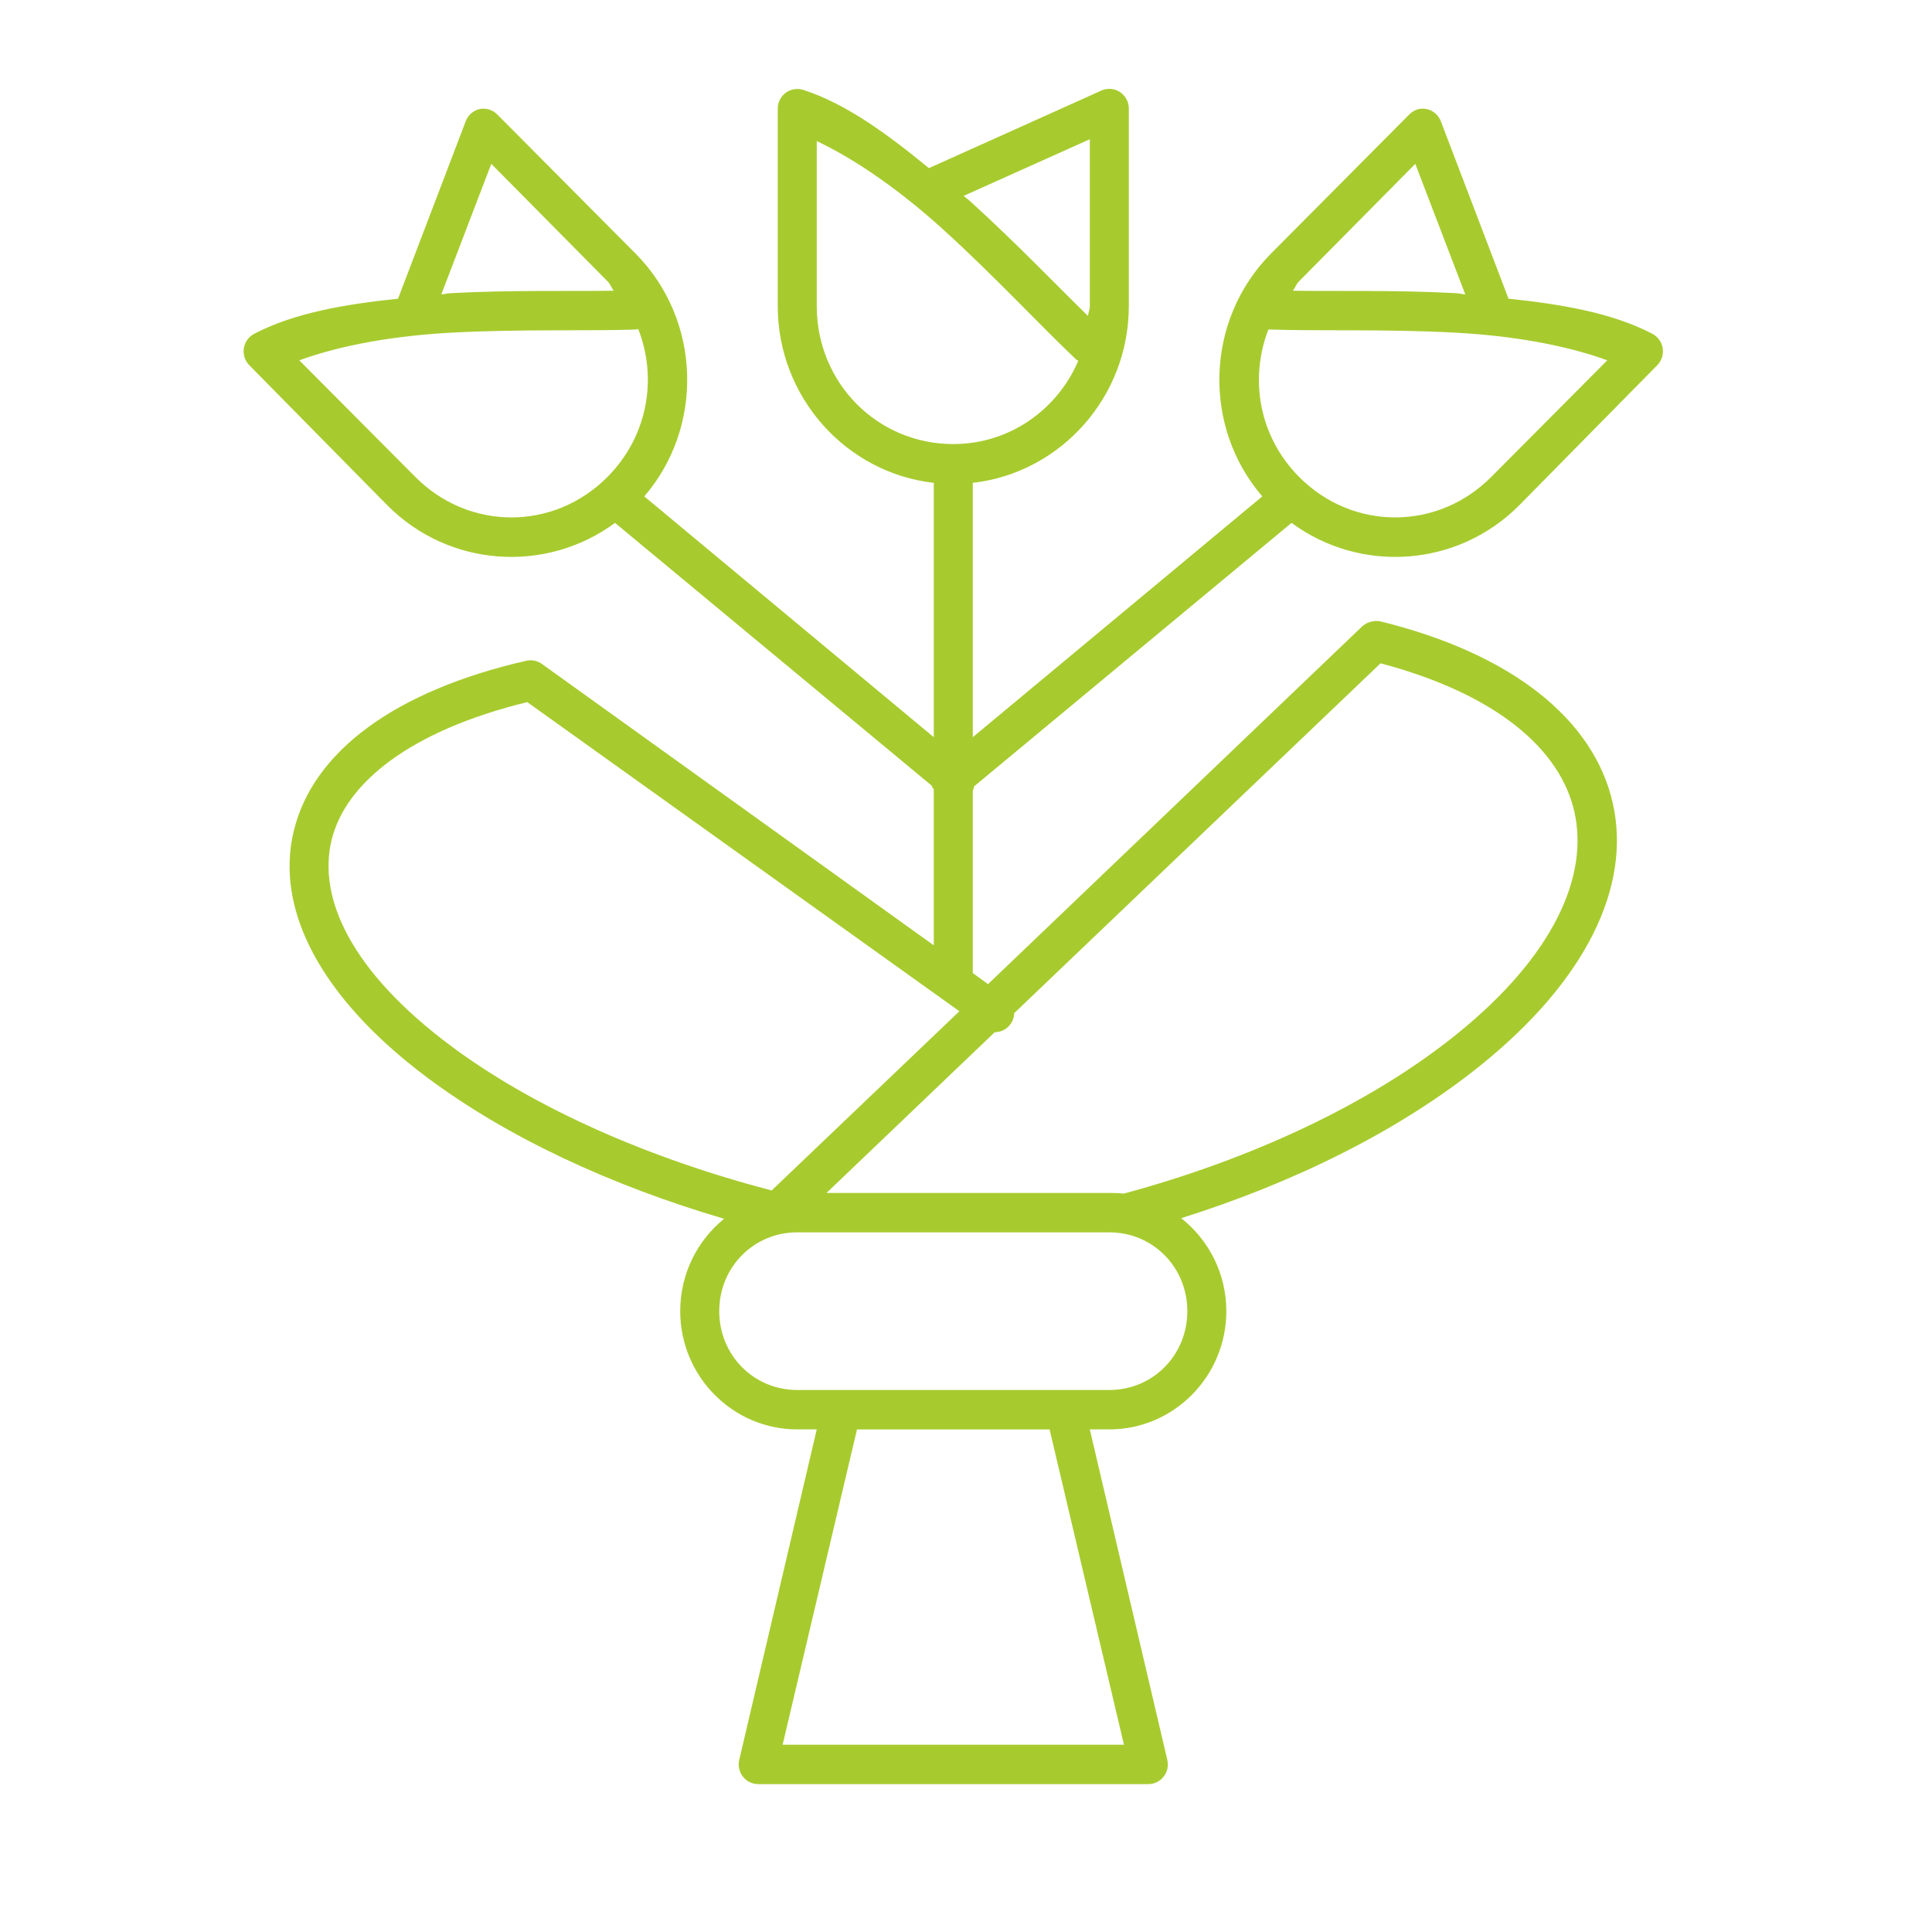 <?xml version="1.0" encoding="UTF-8"?> <!-- Generator: Adobe Illustrator 17.0.0, SVG Export Plug-In . SVG Version: 6.00 Build 0) --> <svg xmlns="http://www.w3.org/2000/svg" xmlns:xlink="http://www.w3.org/1999/xlink" id="Layer_1" x="0px" y="0px" width="300px" height="300px" viewBox="0 0 300 300" xml:space="preserve"> <g id="Layer_1_1_" display="none"> <path display="inline" fill="#A7CB2E" d="M19.344,73.968c1.408,21.472,11.584,55.104,51.968,93.344h0.256 c0.23,0.207,0.489,0.379,0.768,0.512c0.369,0.139,0.758,0.214,1.152,0.224h0.192c0,0,3.2,0,7.744,0 c1.767,0.053,3.243-1.337,3.296-3.104c0.053-1.767-1.337-3.243-3.104-3.296H81.36c35.648-35.904,44.992-67.2,46.336-87.776 c0.224-2.944,0.224-4.672,0.224-4.672c0-30.044-24.356-54.4-54.4-54.4s-54.4,24.356-54.4,54.4 C19.12,69.2,19.12,70.928,19.344,73.968z M73.52,21.2c26.51,0,48,21.49,48,48c0,0,0,1.6-0.192,4.352 c-1.344,19.936-10.752,51.2-47.808,86.976c-37.056-35.872-46.464-67.04-47.808-87.008C25.52,70.8,25.52,69.2,25.52,69.2 C25.52,42.69,47.01,21.2,73.52,21.2z"></path> <path display="inline" fill="#A7CB2E" d="M73.52,106.064c19.741,0,35.744-16.003,35.744-35.744S93.261,34.576,73.52,34.576 S37.776,50.579,37.776,70.32C37.794,90.054,53.786,106.046,73.52,106.064z M73.52,40.976c16.206,0,29.344,13.138,29.344,29.344 S89.726,99.664,73.52,99.664S44.176,86.526,44.176,70.32C44.194,54.121,57.321,40.994,73.52,40.976z"></path> <path display="inline" fill="#A7CB2E" d="M127.92,229.584L127.92,229.584c1.767,0,3.2-1.433,3.2-3.2v-1.664 c0.065-4.665,0.482-9.318,1.248-13.92c0.256-1.767-0.969-3.408-2.736-3.664s-3.408,0.969-3.664,2.736 c-0.787,4.879-1.204,9.81-1.248,14.752v1.856C124.772,228.21,126.19,229.585,127.92,229.584z"></path> <path display="inline" fill="#A7CB2E" d="M139.44,257.136c0.572,0.459,1.283,0.707,2.016,0.704 c1.767-0.014,3.188-1.458,3.174-3.226c-0.008-0.944-0.431-1.836-1.158-2.438c-3.873-3.069-7.002-6.975-9.152-11.424 c-0.634-1.65-2.485-2.473-4.135-1.839s-2.473,2.485-1.839,4.135c0.052,0.135,0.113,0.266,0.182,0.393 C131.087,248.769,134.817,253.451,139.44,257.136z"></path> <path display="inline" fill="#A7CB2E" d="M156.72,259.856c-1.626-0.698-3.51,0.054-4.208,1.68c-0.698,1.626,0.054,3.51,1.68,4.208 c5.183,2.177,10.534,3.932,16,5.248c0.266,0.033,0.534,0.033,0.8,0c1.767,0.212,3.372-1.049,3.584-2.816s-1.049-3.372-2.816-3.584 C166.629,263.416,161.599,261.833,156.72,259.856z"></path> <path display="inline" fill="#A7CB2E" d="M98.128,163.216c-1.767-0.265-3.415,0.953-3.68,2.72s0.953,3.415,2.72,3.68 c5.128,0.748,10.167,2.013,15.04,3.776c0.365,0.151,0.757,0.227,1.152,0.224c1.767-0.03,3.175-1.487,3.145-3.255 c-0.022-1.294-0.821-2.446-2.025-2.921C109.192,165.463,103.712,164.047,98.128,163.216z"></path> <path display="inline" fill="#A7CB2E" d="M131.12,197.36L131.12,197.36c1.767,0,3.2-1.433,3.2-3.2c0-0.736,0-1.44,0-2.112 c0.043-2.155-0.194-4.306-0.704-6.4c-0.846-3.297-2.445-6.353-4.672-8.928c-1.334-1.159-3.355-1.018-4.514,0.316 c-1.035,1.191-1.048,2.959-0.03,4.164c1.56,1.849,2.657,4.043,3.2,6.4c0.372,1.55,0.544,3.142,0.512,4.736c0,0.576,0,1.184,0,1.792 C128.092,195.835,129.416,197.258,131.12,197.36z"></path> <path display="inline" fill="#A7CB2E" d="M281.52,192.4l-8.16-24c-0.458-1.361-1.766-2.251-3.2-2.176h-80 c-1.434-0.075-2.742,0.815-3.2,2.176l-8,24.16c-0.045,0.308-0.045,0.62,0,0.928v80c0,1.767,1.433,3.2,3.2,3.2h35.36 c0.442,0.277,0.95,0.432,1.472,0.448c2.624,0,5.312,0.192,8.064,0.256l0,0c0.7-0.018,1.374-0.266,1.92-0.704h49.344 c1.767,0,3.2-1.433,3.2-3.2v-80C281.582,193.128,281.582,192.76,281.52,192.4z M268.176,172.464l5.888,17.76H241.36l-0.992-17.76 H268.176z M226.832,172.464h7.296l0.96,17.76h-9.376L226.832,172.464z M225.68,196.624h9.6v17.6h-9.6V196.624z M192.624,172.464 h27.648l-0.992,17.76h-32.544L192.624,172.464z M275.12,270.224h-89.6v-73.6h33.6v20.8c0,1.767,1.433,3.2,3.2,3.2h16 c1.767,0,3.2-1.433,3.2-3.2v-20.8h33.6L275.12,270.224L275.12,270.224z"></path> </g> <g id="Layer_2" display="none"> <path display="inline" fill="#A7CB2E" d="M267.344,69.952H105.52V60c0-4.613-3.739-8.352-8.352-8.352l0,0h-41.92 c-4.613,0-8.352,3.739-8.352,8.352l0,0v9.952h-13.6c-7.829,0-14.176,6.347-14.176,14.176l0,0v122.048 c0.018,7.822,6.354,14.158,14.176,14.176h234.048c7.822-0.018,14.158-6.354,14.176-14.176V84.128 C281.52,76.299,275.173,69.952,267.344,69.952L267.344,69.952z M275.12,206.176c0,4.295-3.481,7.776-7.776,7.776l0,0H33.296 c-4.295,0-7.776-3.481-7.776-7.776l0,0V84.128c0-4.295,3.481-7.776,7.776-7.776l0,0h234.048c4.295,0,7.776,3.481,7.776,7.776l0,0 V206.176z M53.296,60c0-1.078,0.874-1.952,1.952-1.952l0,0h41.92c1.078,0,1.952,0.874,1.952,1.952l0,0v9.952H53.296L53.296,60 L53.296,60z"></path> <path display="inline" fill="#A7CB2E" d="M193.968,89.6c-30.681,0-55.552,24.871-55.552,55.552s24.871,55.552,55.552,55.552 s55.552-24.871,55.552-55.552l0,0C249.502,114.479,224.641,89.618,193.968,89.6z M193.968,194.272 c-27.146,0-49.152-22.006-49.152-49.152s22.006-49.152,49.152-49.152s49.152,22.006,49.152,49.152c0,0.011,0,0.021,0,0.032 C243.102,172.285,221.101,194.272,193.968,194.272z"></path> <path display="inline" fill="#A7CB2E" d="M193.968,104.448c-22.48,0-40.704,18.224-40.704,40.704s18.224,40.704,40.704,40.704 s40.704-18.224,40.704-40.704C234.654,122.679,216.441,104.466,193.968,104.448z M193.968,179.424 c-18.946,0-34.304-15.358-34.304-34.304s15.358-34.304,34.304-34.304s34.304,15.358,34.304,34.304c0,0.011,0,0.021,0,0.032 C228.237,164.078,212.894,179.406,193.968,179.424z"></path> <path display="inline" fill="#A7CB2E" d="M90.896,89.6H54.32c-1.767,0-3.2,1.433-3.2,3.2v25.824c0,1.767,1.433,3.2,3.2,3.2h36.576 c1.767,0,3.2-1.433,3.2-3.2V92.8C94.096,91.033,92.663,89.6,90.896,89.6z M87.696,115.424H57.52V96h30.176L87.696,115.424 L87.696,115.424z"></path> <path display="inline" fill="#A7CB2E" d="M123.12,178.176c-7.069,0-12.8,5.731-12.8,12.8s5.731,12.8,12.8,12.8 s12.8-5.731,12.8-12.8S130.189,178.176,123.12,178.176z M123.12,197.376c-3.535,0-6.4-2.865-6.4-6.4c0-3.535,2.865-6.4,6.4-6.4 s6.4,2.865,6.4,6.4S126.655,197.376,123.12,197.376z"></path> </g> <g id="Layer_3"> <g transform="translate(0,-952.362)"> <path fill="#A7CB2E" d="M123.23,966.234c-1.448,0.279-2.487,1.571-2.461,3.06v30.601c0,14.158,10.622,25.905,24.229,27.445 c0,0.032,0,0.064,0,0.095v39.399l-44.956-37.391c9.318-10.821,8.862-27.385-1.325-37.677l-21.484-21.612 c-0.713-0.735-1.745-1.059-2.745-0.861c-0.999,0.225-1.818,0.944-2.177,1.912l-10.505,27.541 c-8.156,0.848-16.093,2.184-22.336,5.451c-1.486,0.776-2.068,2.622-1.301,4.124c0.142,0.278,0.325,0.532,0.543,0.753 l21.389,21.708c9.627,9.727,24.726,10.647,35.397,2.773l49.214,40.833v0.095c0.08,0.168,0.175,0.328,0.284,0.478v24.194 l-60.856-43.702c-0.714-0.511-1.611-0.685-2.461-0.478c-20.315,4.655-33.057,14.05-36.059,26.393 c-3.002,12.343,4.362,26.059,20.632,38.251c12.487,9.358,28.664,16.846,46.186,21.994c-4.157,3.369-6.814,8.557-6.814,14.344 c0,10.119,8.157,18.361,18.171,18.361h3.029l-12.02,51.257c-0.418,1.637,0.556,3.306,2.176,3.728 c0.248,0.065,0.503,0.097,0.758,0.097h60.572c1.673,0.001,3.029-1.369,3.03-3.059c0-0.259-0.032-0.516-0.096-0.766l-12.02-51.257 h3.029c10.015,0,18.171-8.242,18.171-18.361c0-5.862-2.753-11.075-7.004-14.44c17.625-5.542,33.939-13.629,46.47-23.716 c16.266-13.092,23.491-27.698,20.538-40.738s-15.708-23.202-36.059-28.21c-0.406-0.085-0.825-0.085-1.23,0 c-0.6,0.087-1.16,0.353-1.609,0.765l-58.111,55.56l-2.366-1.721v-28.306c0.082-0.184,0.145-0.377,0.189-0.574 c0-0.032,0-0.064,0-0.095l49.309-40.929c10.671,7.874,25.77,6.954,35.397-2.773l21.389-21.708c1.18-1.198,1.174-3.136-0.012-4.328 c-0.219-0.22-0.471-0.406-0.746-0.549c-6.243-3.267-14.179-4.603-22.336-5.451l-10.505-27.541 c-0.525-1.389-1.962-2.196-3.407-1.913c-0.577,0.131-1.104,0.431-1.514,0.861l-21.484,21.612 c-10.187,10.293-10.643,26.856-1.325,37.677l-44.956,37.391v-39.399c0-0.032,0-0.064,0-0.095 c13.607-1.54,24.229-13.287,24.229-27.445v-30.601c0.04-1.69-1.284-3.092-2.956-3.132c-0.448-0.011-0.893,0.079-1.303,0.263 l-26.784,12.049c-6.344-5.207-12.816-10.001-19.496-12.145C124.256,966.169,123.735,966.136,123.23,966.234L123.23,966.234z M169.227,973.98v25.915c0,0.547-0.245,0.994-0.284,1.53c-4.936-4.824-11.045-11.219-18.266-17.787 c-0.337-0.306-0.702-0.556-1.041-0.861L169.227,973.98z M126.826,974.267c6.354,3.02,13.224,7.903,19.78,13.866 c7.903,7.188,15.171,15.029,20.538,20.082c0.091,0.069,0.186,0.133,0.284,0.191c-3.255,7.567-10.649,12.91-19.402,12.91 c-11.797,0-21.2-9.501-21.2-21.421V974.267L126.826,974.267z M76.287,977.805l18.077,18.265c0.417,0.421,0.571,0.989,0.946,1.434 c-6.87,0.117-15.641-0.133-25.364,0.383c-0.479,0.024-0.94,0.163-1.42,0.191L76.287,977.805L76.287,977.805z M219.766,977.805 l7.761,20.273c-0.48-0.027-0.94-0.166-1.42-0.191c-9.723-0.516-18.495-0.266-25.364-0.383c0.375-0.445,0.529-1.013,0.946-1.434 L219.766,977.805L219.766,977.805z M99.096,1003.434c3.033,7.692,1.476,16.678-4.732,22.951c-8.342,8.429-21.565,8.429-29.907,0 l-17.982-18.074c6.609-2.41,14.935-3.835,23.755-4.303c10.619-0.563,21.252-0.217,28.582-0.478 C98.908,1003.502,99.003,1003.471,99.096,1003.434L99.096,1003.434z M196.957,1003.529c0.095,0.005,0.189,0.005,0.284,0 c7.331,0.261,17.964-0.085,28.582,0.478c8.821,0.468,17.146,1.893,23.755,4.303l-17.982,18.074 c-8.342,8.429-21.565,8.429-29.907,0C195.505,1020.135,193.971,1011.202,196.957,1003.529z M214.371,1055.36 c18.085,4.798,27.907,13.38,30.097,23.047c2.252,9.945-3.115,22.346-18.361,34.617c-13.373,10.764-31.794,19.331-51.581,24.672 c-0.032,0-0.063,0-0.095,0c-0.701-0.083-1.454-0.095-2.177-0.095H128.34l26.122-24.959c1.636,0.001,2.977-1.312,3.029-2.964 L214.371,1055.36L214.371,1055.36z M81.871,1061.384l67.102,48.005l-29.15,27.828c-19.156-5.004-36.989-12.839-49.972-22.568 c-15.242-11.422-20.564-22.788-18.361-31.844C53.64,1073.968,63.616,1065.852,81.871,1061.384z M123.798,1143.72h48.457 c6.764,0,12.114,5.406,12.114,12.24s-5.351,12.24-12.114,12.24h-48.457c-6.764,0-12.114-5.406-12.114-12.24 S117.034,1143.72,123.798,1143.72L123.798,1143.72z M133.073,1174.321h29.907l11.546,48.962h-53L133.073,1174.321 L133.073,1174.321z"></path> </g> </g> <g id="Layer_4" display="none"> <path display="inline" fill="#A7CB2E" stroke="#A5D649" stroke-miterlimit="10" d="M242.141,273.122 c0.016-0.114,0.07-0.216,0.07-0.341V29.883c0-8.684-7.062-15.746-15.735-15.746H68.338c-8.684,0-15.746,7.062-15.746,15.746 v242.898c0,0.124,0.054,0.232,0.07,0.346c0.022,0.189,0.043,0.368,0.114,0.552c0.065,0.184,0.162,0.341,0.26,0.497 c0.065,0.108,0.087,0.222,0.168,0.319c0.027,0.038,0.07,0.054,0.103,0.086c0.124,0.141,0.281,0.243,0.433,0.357 c0.135,0.097,0.26,0.2,0.406,0.27c0.146,0.076,0.314,0.103,0.476,0.141c0.178,0.049,0.351,0.103,0.535,0.114 c0.049,0,0.092,0.027,0.141,0.027c0.13,0,0.243-0.06,0.373-0.076c0.173-0.027,0.341-0.049,0.514-0.108 c0.184-0.065,0.346-0.162,0.508-0.265c0.103-0.065,0.216-0.092,0.308-0.162l21.31-17.385l21.305,17.385 c0.99,0.806,2.422,0.806,3.417,0l21.287-17.385l21.31,17.385c0.995,0.811,2.423,0.811,3.417,0l21.31-17.385l21.31,17.385 c1.006,0.811,2.423,0.811,3.417,0l21.348-17.39l21.359,17.39c0.119,0.103,0.26,0.146,0.389,0.222 c0.114,0.065,0.222,0.141,0.341,0.189c0.319,0.119,0.638,0.195,0.973,0.195c0.389,0,0.762-0.092,1.098-0.243 c0.086-0.038,0.146-0.114,0.233-0.157c0.249-0.141,0.481-0.308,0.671-0.525c0.027-0.032,0.07-0.043,0.097-0.076 c0.076-0.097,0.103-0.205,0.162-0.308c0.103-0.162,0.195-0.319,0.265-0.503C242.092,273.495,242.114,273.311,242.141,273.122z M214.731,251.909l-21.348,17.385l-21.31-17.385c-1.006-0.811-2.417-0.811-3.423,0l-21.305,17.385l-21.31-17.385 c-1-0.817-2.428-0.811-3.417,0l-21.289,17.385l-21.305-17.385c-0.99-0.811-2.422-0.811-3.417,0L58,267.087V29.883 c0-5.699,4.64-10.339,10.339-10.339H226.47c5.699,0,10.328,4.639,10.328,10.339v237.209l-18.655-15.189 C217.148,251.092,215.726,251.092,214.731,251.909z"></path> <path display="inline" fill="#A7CB2E" stroke="#A5D649" stroke-miterlimit="10" d="M117.323,112.702 c0.53,0.53,1.222,0.789,1.914,0.789s1.384-0.265,1.914-0.789l57.669-57.669c1.054-1.054,1.054-2.769,0-3.823 c-1.054-1.054-2.769-1.054-3.823,0l-57.675,57.664C116.269,109.933,116.269,111.642,117.323,112.702z"></path> <path display="inline" fill="#A7CB2E" stroke="#A5D649" stroke-miterlimit="10" d="M123.963,74.629 c7.203,0,13.064-5.862,13.064-13.064c0-7.208-5.862-13.07-13.064-13.07c-7.208,0-13.07,5.862-13.07,13.07 C110.894,68.767,116.755,74.629,123.963,74.629z M123.963,53.902c4.223,0,7.657,3.439,7.657,7.662s-3.434,7.657-7.657,7.657 c-4.223,0-7.662-3.434-7.662-7.657C116.301,57.336,119.74,53.902,123.963,53.902z"></path> <path display="inline" fill="#A7CB2E" stroke="#A5D649" stroke-miterlimit="10" d="M159.122,102.341 c0,7.203,5.862,13.064,13.064,13.064c7.203,0,13.064-5.862,13.064-13.064s-5.862-13.064-13.064-13.064 C164.983,89.277,159.122,95.133,159.122,102.341z M179.843,102.341c0,4.223-3.434,7.657-7.657,7.657 c-4.223,0-7.657-3.434-7.657-7.657s3.434-7.657,7.657-7.657C176.409,94.685,179.843,98.118,179.843,102.341z"></path> <path display="inline" fill="#A7CB2E" stroke="#A5D649" stroke-miterlimit="10" d="M209.805,144.811H84.987 c-1.492,0-2.704,1.211-2.704,2.704s1.211,2.704,2.704,2.704h124.818c1.492,0,2.704-1.211,2.704-2.704 S211.297,144.811,209.805,144.811z"></path> <path display="inline" fill="#A7CB2E" stroke="#A5D649" stroke-miterlimit="10" d="M185.142,171.847 c1.492,0,2.704-1.211,2.704-2.704s-1.211-2.704-2.704-2.704h-75.487c-1.492,0-2.704,1.211-2.704,2.704s1.211,2.704,2.704,2.704 H185.142z"></path> <path display="inline" fill="#A7CB2E" stroke="#A5D649" stroke-miterlimit="10" d="M200.796,188.07H94.001 c-1.492,0-2.704,1.211-2.704,2.704s1.211,2.704,2.704,2.704h106.795c1.492,0,2.704-1.211,2.704-2.704 S202.289,188.07,200.796,188.07z"></path> <path display="inline" fill="#A7CB2E" stroke="#A5D649" stroke-miterlimit="10" d="M182.092,209.699h-69.387 c-1.492,0-2.704,1.211-2.704,2.704s1.211,2.704,2.704,2.704h69.387c1.492,0,2.704-1.211,2.704-2.704 S183.585,209.699,182.092,209.699z"></path> </g> <g id="Layer_5" display="none"> <path display="inline" fill="#A7CB2E" d="M281.16,82.2H17.48c-1.92,0-3.2,1.28-3.2,3.2v152.32c0,1.92,1.28,3.2,3.2,3.2H281.8 c1.92,0,3.2-1.28,3.2-3.2V85.4C284.36,83.48,283.08,82.2,281.16,82.2z M277.96,233.88H20.68V88.6H278.6v145.28H277.96z"></path> <path display="inline" fill="#A7CB2E" d="M23.88,67.48c0,1.92,1.28,3.2,3.2,3.2H272.2c1.92,0,3.2-1.28,3.2-3.2s-1.28-3.2-3.2-3.2 H27.08C25.16,64.28,23.88,66.2,23.88,67.48z"></path> <path display="inline" fill="#A7CB2E" d="M35.4,50.84c0,1.92,1.28,3.2,3.2,3.2h221.44c1.92,0,3.2-1.28,3.2-3.2s-1.28-3.2-3.2-3.2 H38.6C36.68,47.64,35.4,48.92,35.4,50.84z"></path> <path display="inline" fill="#A7CB2E" d="M48.2,33.56c0,1.92,1.28,3.2,3.2,3.2h196.48c1.92,0,3.2-1.28,3.2-3.2s-1.28-3.2-3.2-3.2 H51.4C49.48,30.36,48.2,32.28,48.2,33.56z"></path> <path display="inline" fill="#A7CB2E" d="M229.96,20.12c1.92,0,3.2-1.28,3.2-3.2s-1.28-3.2-3.2-3.2H68.68c-1.92,0-3.2,1.28-3.2,3.2 s1.28,3.2,3.2,3.2H229.96z"></path> <path display="inline" fill="#A7CB2E" d="M110.28,166.68c-2.56,1.28-24.96,10.88-21.12,19.84c1.28,2.56,3.84,3.84,8.32,3.84 c1.28,0,1.92,0,3.2,0c5.12-0.64,10.88-2.56,17.28-5.12c1.92-0.64,13.44-5.76,19.2-12.16l0,0c-6.4,5.12-11.52,17.28-12.16,19.2 c-1.28,2.56-10.24,24.96-1.28,28.8c0.64,0,1.28,0.64,1.92,0.64c8.32,0,16.64-19.2,17.28-21.76c2.56-6.4,4.48-12.16,5.12-17.28 c0-1.92,0-3.2,0-4.48h0.64l0,0c-0.64,8.32,4.48,19.84,5.12,21.76c1.28,2.56,8.96,21.76,17.28,21.76c0.64,0,1.28,0,1.92-0.64 c3.2-1.28,4.48-5.12,3.84-11.52c-0.64-5.12-2.56-10.88-5.12-17.28c-0.64-1.92-5.76-13.44-11.52-18.56l0,0 c5.12,5.76,17.28,10.88,18.56,11.52c1.92,0.64,12.8,5.12,20.48,5.12c3.84,0,7.04-1.28,8.32-3.84c3.84-8.96-18.56-18.56-21.12-19.84 c-1.92-0.64-13.44-5.12-21.76-5.12v-0.64c0.64,0,0.64,0,1.28,0c8.32,0,18.56-4.48,20.48-5.12c2.56-1.28,24.96-10.88,21.12-19.84 c-1.28-3.2-5.12-4.48-11.52-3.84c-5.12,0.64-10.88,2.56-17.28,5.12c-1.92,0.64-13.44,5.76-18.56,11.52l-0.64-0.64 c5.76-5.76,10.88-16.64,11.52-18.56c2.56-6.4,4.48-12.16,5.12-17.28c0.64-6.4-0.64-10.24-3.84-11.52 c-8.96-3.84-18.56,18.56-19.84,21.12c-2.56,6.4-4.48,12.16-5.12,17.28c0,1.28,0,2.56,0,3.84c0-1.28,0-2.56,0-3.84 c-0.64-5.12-2.56-10.88-5.12-17.28c-2.56-6.4-5.76-11.52-8.96-15.36c-3.84-5.12-7.68-7.04-10.88-5.76s-4.48,5.12-3.84,11.52 c0.64,5.12,2.56,10.88,5.12,17.28c0.64,1.92,5.76,13.44,11.52,18.56c0,0,0,0-0.64,0.64c-5.12-5.76-17.28-10.88-18.56-11.52 c-2.56-1.28-24.96-10.24-28.8-1.28c-3.84,8.96,18.56,18.56,21.12,19.84c1.92,0.64,12.8,5.12,20.48,5.12c0.64,0,0.64,0,1.28,0 c0,0,0,0,0,0.64C123.72,160.92,112.2,166.04,110.28,166.68z M185.8,172.44c10.24,3.84,16,8.96,17.28,10.88 c-2.56,0.64-10.24,0-20.48-4.48c-10.24-3.84-16-8.96-17.28-10.88C167.88,167.32,175.56,168.6,185.8,172.44z M115.4,179.48 c-10.24,4.48-17.92,5.12-20.48,4.48c1.28-1.92,7.04-7.04,17.28-10.88c10.24-3.84,17.92-5.12,20.48-4.48 C131.4,170.52,125.64,175,115.4,179.48z M137.8,198.04c-3.84,10.24-8.96,16-10.88,17.28c-0.64-2.56,0-10.24,4.48-20.48 c3.84-10.24,8.96-16,10.88-17.28C142.92,180.12,142.28,187.8,137.8,198.04z M139.08,165.4c-1.28-2.56-1.28-5.12,0-8.32l0,0 c0,0,0,0,0-0.64c1.28-2.56,3.2-4.48,5.76-5.76c0,0,0,0,0.64,0l0,0c1.28-0.64,2.56-0.64,3.84-0.64s2.56,0,3.2,0.64 c0,0,0,0,0.64,0.64c0,0,0,0,0.64,0c2.56,1.28,4.48,3.2,5.76,5.76c2.56,5.76,0,11.52-5.76,14.08c0,0,0,0-0.64,0c0,0,0,0-0.64,0 C148.04,173.72,141.64,171.16,139.08,165.4z M167.24,194.84c4.48,10.24,5.12,17.92,4.48,20.48c-1.92-1.28-7.04-7.04-10.88-17.28 c-3.84-10.24-5.12-17.92-4.48-20.48C158.28,178.84,163.4,184.6,167.24,194.84z M183.24,143c10.24-3.84,17.92-5.12,20.48-4.48 c-1.28,1.92-7.04,7.04-17.28,10.88c-10.24,4.48-17.92,5.12-20.48,4.48C167.24,151.96,173,147.48,183.24,143z M160.2,124.44 c3.84-10.24,8.96-16,10.88-17.28c0.64,2.56,0,10.24-4.48,20.48c-3.84,10.24-8.96,16-10.88,17.28 C155.08,142.36,155.72,134.68,160.2,124.44z M131.4,127.64c-4.48-10.24-5.12-17.92-4.48-20.48c1.92,1.28,7.04,7.04,10.88,17.28 c4.48,10.24,5.12,17.92,4.48,20.48C140.36,143.64,135.88,137.88,131.4,127.64z M112.84,150.04c-10.24-3.84-16-8.96-17.28-10.88 c2.56-0.64,10.24,0,20.48,4.48c10.24,3.84,16,8.96,17.28,10.88C130.76,155.16,123.08,154.52,112.84,150.04z"></path> </g> <g id="Layer_6" display="none"> <path display="inline" fill="#A7CB2E" d="M148.112,275.336c1.236,1.178,3.18,1.178,4.416,0 C222.32,209.288,239.92,151.4,242.32,114.344c0.384-5.152,0.384-8.032,0.384-8.16c0-51.022-41.362-92.384-92.384-92.384 s-92.384,41.362-92.384,92.384c0,0,0,3.008,0.352,8.16C60.72,151.4,78.32,209.288,148.112,275.336z M150.32,20.2 c47.466,0.053,85.931,38.518,85.984,85.984c0,0,0,2.816-0.352,7.712c-2.432,35.488-19.168,90.944-85.632,154.688 c-66.464-63.744-83.2-119.2-85.632-154.688c-0.352-4.896-0.352-7.68-0.352-7.712C64.389,58.718,102.854,20.253,150.32,20.2z"></path> <path display="inline" fill="#A7CB2E" d="M109.392,152.552h81.856c1.767,0,3.2-1.433,3.2-3.2V81.16l0,0 c0.045-0.308,0.045-0.62,0-0.928l-6.816-20.608c-0.458-1.361-1.766-2.251-3.2-2.176h-68.224c-1.434-0.075-2.742,0.815-3.2,2.176 l-6.816,20.608c-0.045,0.308-0.045,0.62,0,0.928l0,0v68.192C106.192,151.119,107.625,152.552,109.392,152.552z M182.128,63.752 L186.8,77.96h-26.624l-0.8-14.208H182.128z M147.664,63.752h5.312l0.768,14.208h-6.848L147.664,63.752z M146.704,84.36h7.232 v14.048h-7.232V84.36z M118.512,63.752h22.752l-0.8,14.208H113.84L118.512,63.752z M112.592,84.36h27.712v17.248 c0,1.767,1.433,3.2,3.2,3.2h13.632c1.767,0,3.2-1.433,3.2-3.2V84.36h27.712v61.792h-75.456V84.36z"></path> <path display="inline" fill="#A7CB2E" d="M150.32,184.424c42.133,0,76.288-34.155,76.288-76.288s-34.155-76.288-76.288-76.288 s-76.288,34.155-76.288,76.288C74.067,150.254,108.202,184.389,150.32,184.424z M150.32,38.248 c38.598,0,69.888,31.29,69.888,69.888s-31.29,69.888-69.888,69.888s-69.888-31.29-69.888-69.888 C80.485,69.56,111.744,38.301,150.32,38.248z"></path> </g> </svg> 